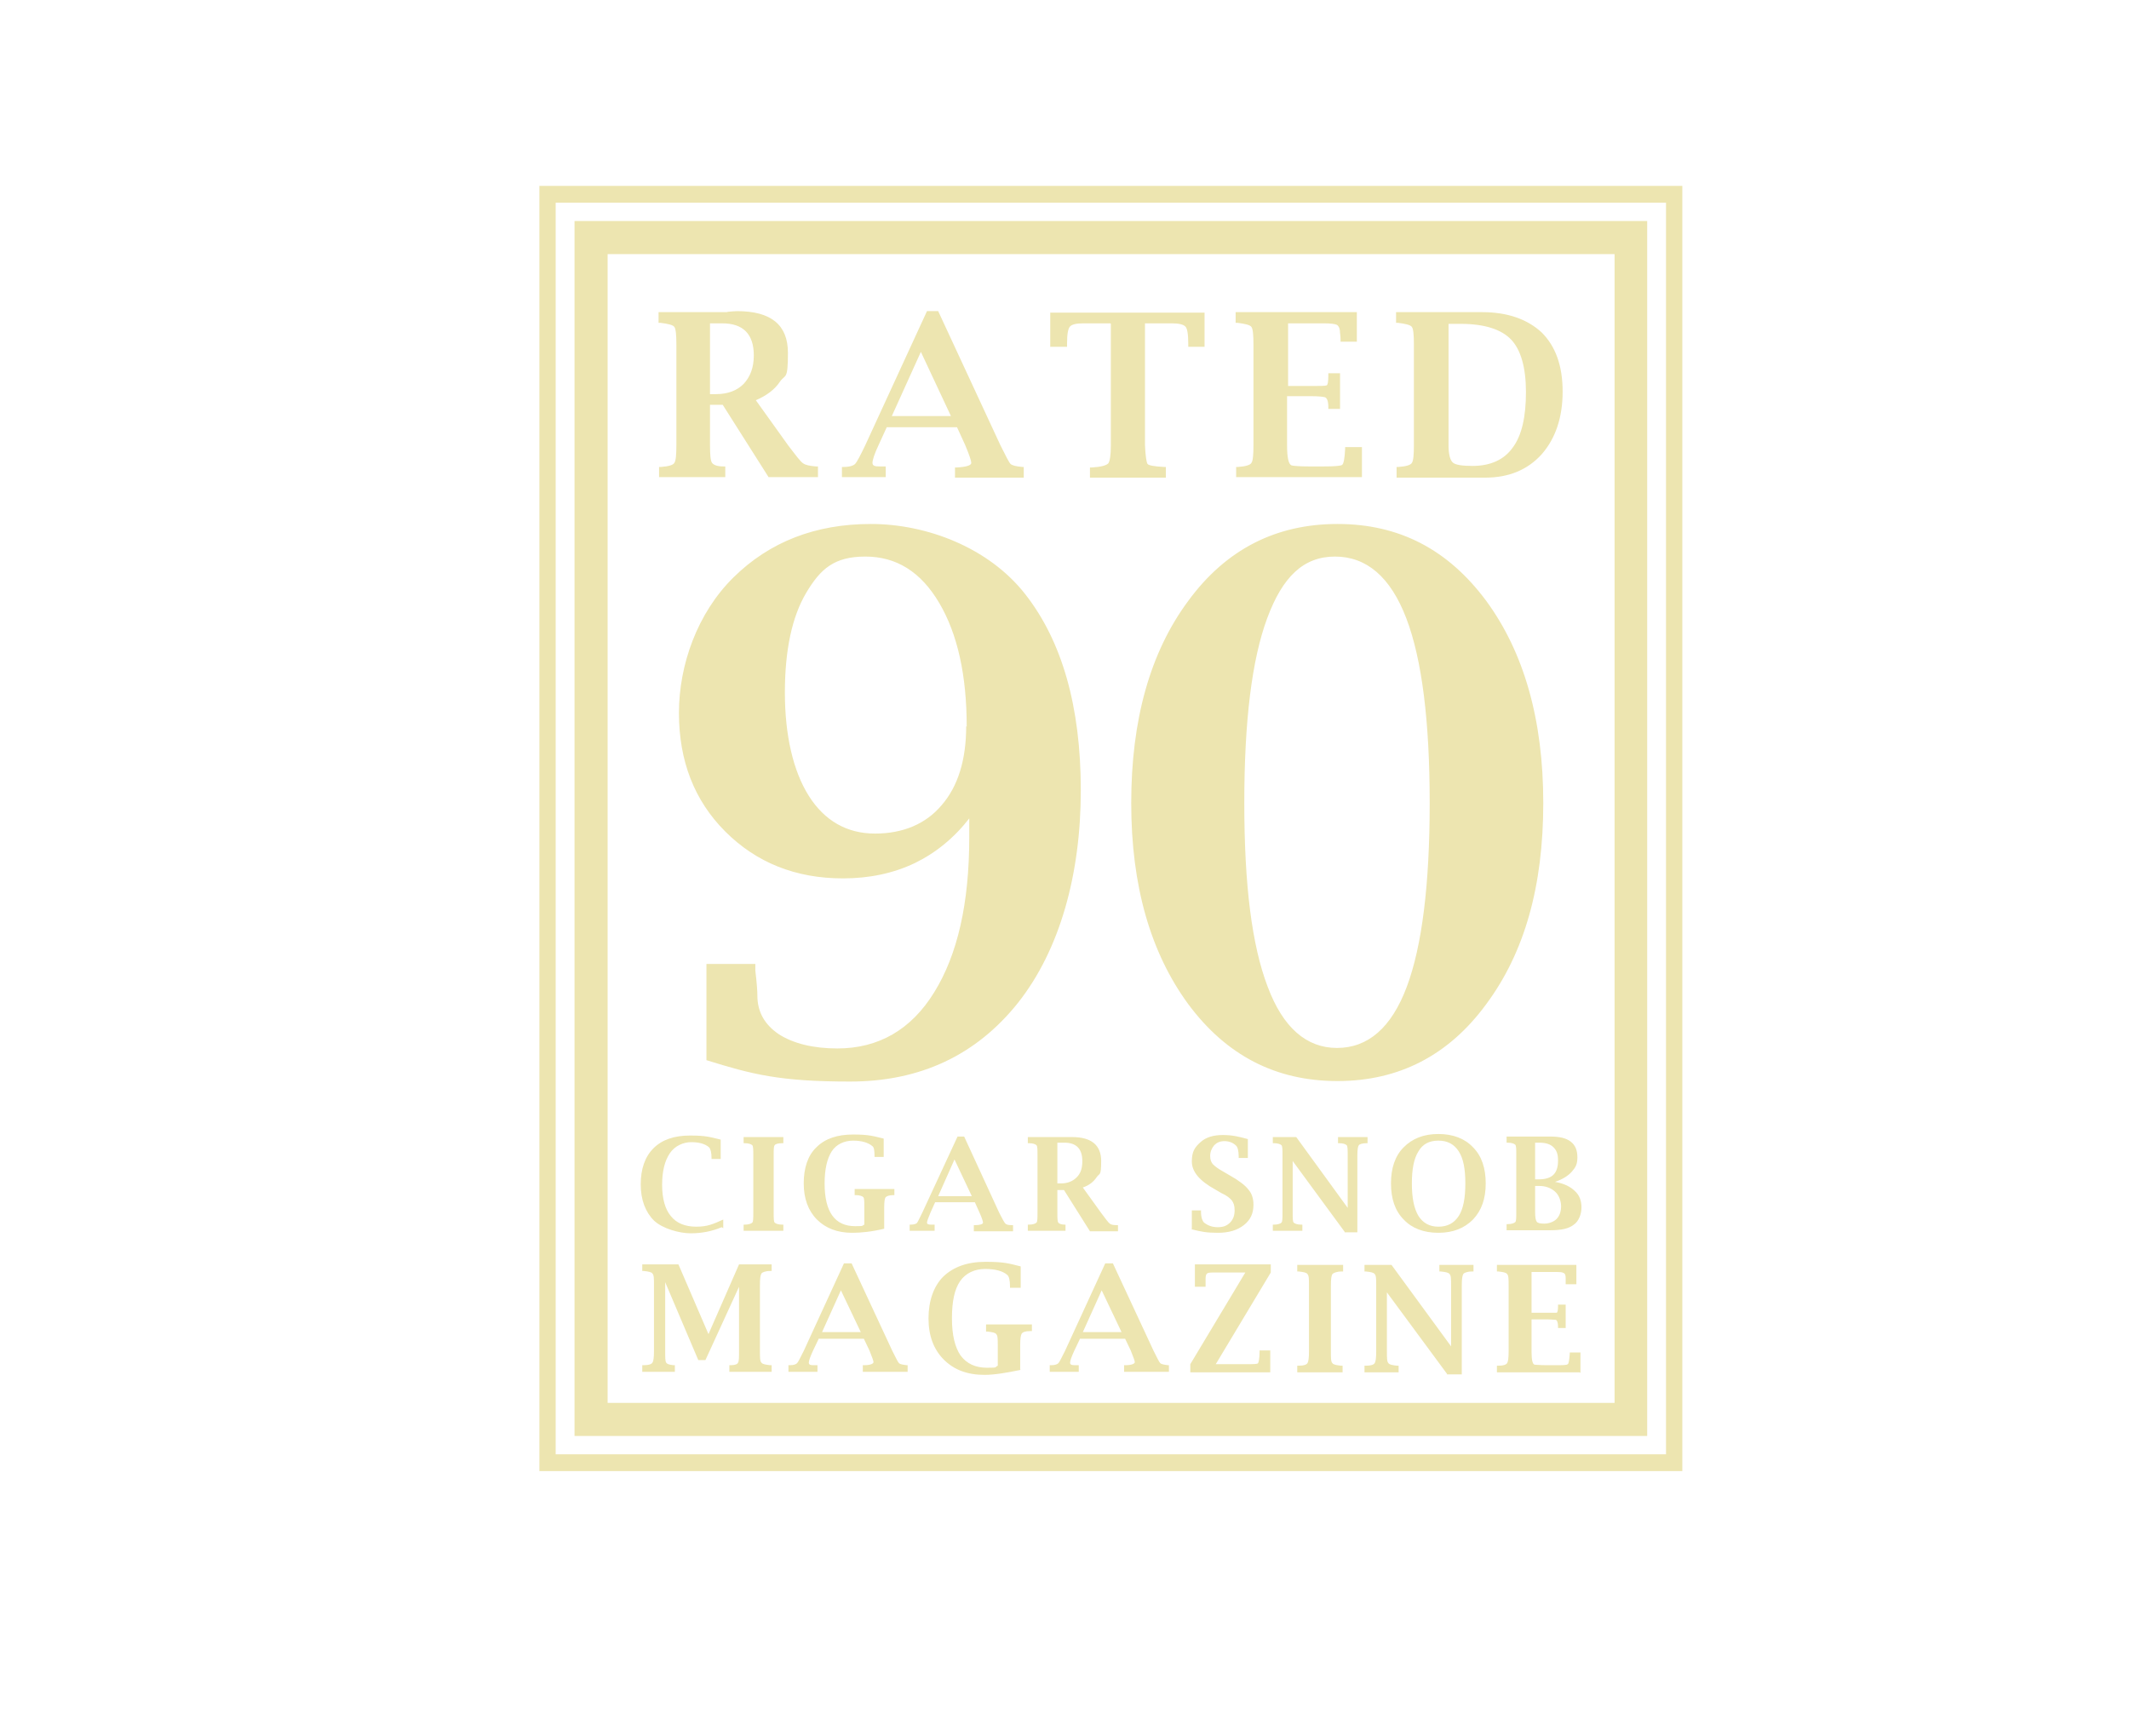 <?xml version="1.0" encoding="UTF-8"?>
<svg xmlns="http://www.w3.org/2000/svg" id="Layer_1" version="1.1" viewBox="0 0 418 341">
  <defs>
    <style>
      .st0 {
        fill: #ede5b0;
      }
    </style>
  </defs>
  <g id="Cigar_Snob_90_Award_-_Pantone_7499_C">
    <path id="Cigar_Snob_90_Award_-_Pantone_7499_C1" data-name="Cigar_Snob_90_Award_-_Pantone_7499_C" class="st0" d="M139.4,79.5v7.9c0,1.9.1,3.1.4,3.5.3.4,1,.7,2.2.7h.4v2.1h-13v-2h.4c1.5-.1,2.4-.4,2.6-.8.3-.4.4-1.6.4-3.5v-19.7c0-1.9-.1-3.1-.4-3.5-.3-.4-1.2-.6-2.7-.8h-.4v-2.1h13.4c0-.1,2-.2,2-.2,6.7,0,10,2.7,10,8.2s-.5,4.1-1.6,5.7c-1,1.5-2.6,2.7-4.7,3.6l6.3,8.8c1.6,2.1,2.5,3.3,3,3.6.4.3,1.2.5,2.5.6h.4v2.1h-9.7l-9-14.2h-2.8ZM139.4,77.4h1.2c2.3,0,4.1-.7,5.4-2,1.3-1.4,2-3.2,2-5.6,0-4.2-2.1-6.3-6.2-6.3h-2.4v13.9ZM174.1,83.9l-1.6,3.5c-.8,1.7-1.2,2.9-1.2,3.5s.5.7,1.4.7c.1,0,.4,0,.8,0h.4v2.1h-8.6v-2h.4c1.2,0,1.9-.3,2.2-.6.3-.3,1-1.6,2-3.7l12.1-26.3h2.2l12.2,26.3c1.1,2.2,1.7,3.4,2,3.7.3.3,1.1.5,2.3.6h.3v2.1h-13.5v-2h.4c1.8-.1,2.8-.4,2.8-.9,0-.4-.4-1.6-1.2-3.5l-1.6-3.5h-13.7ZM175.1,81.7h11.6l-5.9-12.6-5.7,12.6ZM218,63.5h-5.3c-1.4,0-2.2.2-2.6.6-.4.4-.6,1.5-.6,3.4v.6h-3.3v-6.7h30.3v6.7h-3.2v-.6c0-1.9-.2-3.1-.6-3.4-.4-.4-1.3-.6-2.6-.6h-5.3v23.9c.1,2.2.3,3.4.5,3.7.2.3,1.3.5,3.2.6h.4v2.1h-14.9v-2h.4c1.8-.1,2.8-.4,3.2-.8.3-.4.5-1.6.5-3.5v-23.9ZM267.4,93.7h-24.7v-2h.4c1.5-.1,2.4-.4,2.6-.8.3-.4.4-1.6.4-3.5v-19.7c0-1.9-.1-3.1-.4-3.5-.3-.4-1.2-.6-2.7-.8h-.4v-2.1h23.8v5.8h-3.2v-.4c0-.7-.1-1.2-.1-1.3,0-.8-.2-1.3-.6-1.6-.4-.2-1.3-.3-2.6-.3h-7v12.3h4.5c1.7,0,2.7,0,3-.1.3,0,.4-.8.4-2v-.4h2.3v7h-2.3v-.4c0-1.2-.3-1.8-.7-1.9-.4-.1-1.3-.2-2.8-.2h-4.6v9.7c0,2.4.3,3.7.9,3.9.4.1,1.6.2,3.5.2h2.7c2.2,0,3.4-.1,3.7-.3.3-.2.5-1.2.6-3.1v-.4h3.3v6.1ZM274.2,93.7v-2h.4c1.5-.1,2.4-.4,2.6-.8.3-.4.4-1.6.4-3.5v-19.7c0-1.9-.1-3.1-.4-3.5-.3-.4-1.2-.6-2.7-.8h-.4v-2.1h15.2c0,0,1.7,0,1.7,0,5,0,8.9,1.4,11.7,4,2.7,2.7,4.1,6.5,4.1,11.6s-1.4,9.2-4.1,12.3c-2.8,3.1-6.5,4.6-11.1,4.6h-17.4ZM284.4,63.5v23.9c0,1.8.3,2.9.8,3.4.5.5,1.9.7,3.9.7,3.5,0,6.2-1.2,7.9-3.6,1.8-2.4,2.6-6.1,2.6-10.9s-1-8.3-2.9-10.3c-1.9-2-5.2-3.1-9.9-3.1h-2.5ZM141.7,241c-1.9.8-3.9,1.2-6.1,1.2s-5.5-.9-7.2-2.5c-1.7-1.7-2.6-4.1-2.6-7.1s.8-5.4,2.5-7.1c1.7-1.7,4.1-2.5,7.2-2.5s3.9.3,6,.8v3.8h-1.8v-.2c0-1.1-.2-1.8-.5-2.1-.8-.7-2-1-3.5-1s-3.2.7-4.2,2.2c-1,1.5-1.5,3.5-1.5,6.2s.6,4.8,1.7,6.1c1.1,1.4,2.8,2.1,5,2.1s3.3-.5,5.3-1.4v1.7ZM153.8,241.7h-7.8v-1.2h.2c.8,0,1.3-.2,1.5-.4.2-.2.2-.9.2-2v-11.2c0-1.1,0-1.8-.2-2-.2-.2-.7-.4-1.5-.4h-.2v-1.2h7.8v1.2h-.2c-.9,0-1.4.2-1.5.4-.2.2-.2.9-.2,2v11.2c0,1.1,0,1.8.2,2,.2.2.7.4,1.5.4h.2v1.2ZM173.6,241.3c-2.5.6-4.6.8-6.3.8-2.9,0-5.2-.9-6.9-2.6-1.7-1.7-2.6-4.1-2.6-7.1s.8-5.5,2.5-7.1c1.7-1.7,4.1-2.5,7.2-2.5s3.9.3,6,.8v3.6h-1.8v-.2c0-1-.1-1.7-.4-1.9-.8-.7-2.1-1.1-3.8-1.1s-3.3.7-4.2,2.1c-.9,1.4-1.4,3.5-1.4,6.3s.5,4.9,1.5,6.3c1,1.4,2.5,2.1,4.5,2.1s1.2-.1,1.8-.3v-3.4c0-1.1,0-1.8-.2-2-.2-.2-.7-.4-1.5-.4h-.2v-1.2h7.8v1.2h-.2c-.8,0-1.3.2-1.5.4-.2.2-.3.9-.3,2v4.1ZM183.6,236.1l-.9,2c-.4,1-.7,1.7-.7,2s.3.4.8.4c0,0,.2,0,.5,0h.2v1.2h-4.9v-1.2h.2c.7,0,1.1-.2,1.2-.3.2-.2.5-.9,1.1-2.1l6.9-14.9h1.3l6.9,15c.6,1.2,1,1.9,1.2,2.1.2.2.6.3,1.3.3h.2v1.2h-7.7v-1.2h.2c1,0,1.6-.2,1.6-.5,0-.2-.2-.9-.7-2l-.9-2h-7.8ZM184.2,234.9h6.6l-3.4-7.2-3.2,7.2ZM207.6,233.6v4.5c0,1.1,0,1.8.2,2,.1.2.6.4,1.2.4h.2v1.2h-7.4v-1.2h.2c.8,0,1.3-.2,1.5-.4.2-.2.2-.9.2-2v-11.2c0-1.1,0-1.8-.2-2-.2-.2-.7-.4-1.5-.4h-.2v-1.2h7.6c0,0,1.1,0,1.1,0,3.8,0,5.7,1.6,5.7,4.7s-.3,2.3-.9,3.2c-.6.9-1.5,1.6-2.7,2l3.6,5c.9,1.2,1.4,1.9,1.7,2.1.2.2.7.3,1.4.3h.2v1.2h-5.5l-5.1-8.1h-1.6ZM207.6,232.4h.7c1.3,0,2.3-.4,3.1-1.2.8-.8,1.1-1.8,1.1-3.2,0-2.4-1.2-3.6-3.5-3.6h-1.4v7.9ZM234,241.5v-3.8h1.8v.3c0,1.1.3,1.8.6,2.1.8.6,1.6.9,2.7.9s1.8-.3,2.4-.9c.6-.6.9-1.4.9-2.4s-.2-1.4-.5-1.9c-.4-.5-1-1-2.1-1.5l-1.2-.7c-3.1-1.7-4.6-3.5-4.6-5.5s.6-2.8,1.7-3.8c1.1-1,2.6-1.4,4.4-1.4s3.1.3,4.9.8v3.7h-1.8v-.2c0-1.2-.2-1.9-.5-2.2-.6-.6-1.4-.9-2.3-.9s-1.5.3-2,.8c-.5.6-.8,1.3-.8,2.1s.2,1.2.5,1.6c.4.4,1,.9,2.1,1.5l1.2.7c1.8,1,3.1,2,3.7,2.8.7.8,1,1.8,1,3,0,1.7-.6,3-1.9,4-1.3,1-2.9,1.5-5.1,1.5s-3.2-.2-5.2-.7ZM264,241.9l-10.2-13.9v10.1c0,1.1,0,1.8.2,2,.2.2.7.4,1.5.4h.2v1.2h-5.8v-1.2h.2c.8,0,1.3-.2,1.5-.4.2-.2.2-.9.2-2v-11.2c0-1.1,0-1.8-.2-2-.2-.2-.7-.4-1.5-.4h-.2v-1.2h4.6l10.1,13.9v-10.3c0-1.1,0-1.8-.2-2-.2-.2-.7-.4-1.5-.4h-.2v-1.2h5.8v1.2h-.2c-.8,0-1.4.2-1.5.4-.2.2-.3.9-.3,2v15.1h-2.5ZM282.4,242.1c-2.9,0-5.2-.9-6.8-2.6-1.7-1.7-2.5-4.1-2.5-7.1s.8-5.4,2.5-7.1c1.7-1.7,3.9-2.6,6.8-2.6s5.2.9,6.8,2.6c1.7,1.7,2.5,4.1,2.5,7.1s-.8,5.3-2.5,7.1c-1.7,1.7-3.9,2.6-6.8,2.6ZM282.4,240.9c1.8,0,3.1-.7,4-2.1.9-1.4,1.3-3.5,1.3-6.4s-.4-4.9-1.3-6.3c-.9-1.4-2.2-2.1-4-2.1s-3.1.7-3.9,2.1c-.9,1.4-1.3,3.5-1.3,6.3s.4,4.9,1.3,6.4c.9,1.4,2.2,2.1,3.9,2.1ZM305.3,232.1c1.7.3,3,.9,3.9,1.8.9.8,1.3,1.9,1.3,3.2s-.5,2.7-1.5,3.4c-1,.8-2.5,1.1-4.6,1.1h-8.6v-1.2h.2c.8,0,1.3-.2,1.5-.4.2-.2.2-.9.2-2v-11.2c0-1.1,0-1.8-.2-2-.2-.2-.7-.4-1.5-.4h-.2v-1.2h8.6c1.8,0,3.1.3,4,1,.9.7,1.3,1.7,1.3,3.1s-.4,2-1.1,2.8c-.7.8-1.8,1.5-3.3,2ZM301.4,231.6h.8c1.2,0,2.2-.3,2.8-.9.6-.6.9-1.5.9-2.8s-.3-2-.9-2.6c-.6-.6-1.5-.9-2.8-.9h-.8v7.2ZM301.4,232.9v5.2c0,.9.1,1.5.3,1.8.2.3.7.4,1.5.4s1.8-.3,2.4-.9c.6-.6.9-1.5.9-2.5s-.4-2.2-1.2-2.9c-.8-.7-1.8-1.1-3.1-1.1h-.8ZM126.1,248.3h7.1l5.9,13.7,6-13.7h6.4v1.3h-.3c-1,0-1.6.3-1.7.5-.2.3-.3,1-.3,2.3v12.9c0,1.3,0,2,.3,2.3.2.3.8.4,1.7.5h.3v1.3h-8.3v-1.3h.3c.8,0,1.3-.2,1.4-.5.2-.3.2-1,.2-2.3v-12.6l-6.6,14.4h-1.4l-6.5-15.3v13.5c0,1.3,0,2,.2,2.3.2.3.6.4,1.4.5h.3v1.3h-6.4v-1.3h.3c1,0,1.5-.2,1.7-.5.2-.3.3-1,.3-2.3v-12.9c0-1.3,0-2-.3-2.3-.2-.3-.8-.4-1.7-.5h-.3v-1.3ZM160.7,263l-1.1,2.3c-.5,1.1-.8,1.9-.8,2.3s.3.5.9.5c0,0,.3,0,.5,0h.3v1.3h-5.7v-1.3h.3c.8,0,1.2-.2,1.4-.4.2-.2.6-1,1.3-2.4l7.9-17.2h1.5l8,17.2c.7,1.4,1.1,2.2,1.3,2.4.2.2.7.3,1.5.4h.2v1.3h-8.8v-1.3h.3c1.2,0,1.8-.3,1.8-.6,0-.3-.3-1-.8-2.3l-1.1-2.3h-8.9ZM161.4,261.6h7.6l-3.9-8.2-3.7,8.2ZM200.5,269c-2.9.6-5.3,1-7.2,1-3.4,0-6-1-8-3-2-2-3-4.7-3-8.1s1-6.3,2.9-8.2c2-1.9,4.7-2.9,8.3-2.9s4.5.3,6.9.9v4.2h-2.1v-.3c0-1.2-.2-1.9-.5-2.2-.9-.8-2.4-1.2-4.4-1.2s-3.8.8-4.9,2.4c-1.1,1.6-1.6,4-1.6,7.3s.6,5.7,1.7,7.3c1.2,1.6,2.9,2.4,5.2,2.4s1.4-.1,2.1-.4v-3.9c0-1.3,0-2-.3-2.3-.2-.3-.8-.4-1.7-.5h-.3v-1.4h9v1.3h-.3c-1,0-1.5.2-1.7.5-.2.3-.3,1-.3,2.3v4.8ZM212,263l-1.1,2.3c-.5,1.1-.8,1.9-.8,2.3s.3.5.9.5c0,0,.3,0,.5,0h.3v1.3h-5.7v-1.3h.3c.8,0,1.2-.2,1.4-.4.2-.2.6-1,1.3-2.4l7.9-17.2h1.5l8,17.2c.7,1.4,1.1,2.2,1.3,2.4.2.2.7.3,1.5.4h.2v1.3h-8.8v-1.3h.3c1.2,0,1.8-.3,1.8-.6,0-.3-.3-1-.8-2.3l-1.1-2.3h-8.9ZM212.6,261.6h7.6l-3.9-8.2-3.7,8.2ZM233.7,269.5v-1.6l10.8-18h-5.9c-.9,0-1.4,0-1.6.2-.2.1-.3.5-.3,1s0,1.2,0,1.4v.2h-2.1v-4.4h14.9v1.6l-10.8,18h5.9c1.5,0,2.3,0,2.4-.2.1-.1.3-.9.3-2.2v-.3h2.1v4.3h-15.7ZM263.7,269.5h-9v-1.3h.3c1,0,1.5-.2,1.7-.5.2-.3.3-1,.3-2.3v-12.9c0-1.3,0-2-.3-2.3-.2-.3-.8-.4-1.7-.5h-.3v-1.3h9v1.3h-.3c-1,0-1.6.3-1.8.5-.2.3-.3,1-.3,2.3v12.9c0,1.3,0,2,.3,2.3.2.3.8.4,1.7.5h.3v1.3ZM284.1,269.8l-11.8-16v11.6c0,1.3,0,2,.3,2.3.2.3.8.4,1.7.5h.3v1.3h-6.7v-1.3h.3c1,0,1.5-.2,1.7-.5.2-.3.3-1,.3-2.3v-12.9c0-1.3,0-2-.3-2.3-.2-.3-.8-.4-1.7-.5h-.3v-1.3h5.3l11.7,16v-11.9c0-1.3,0-2-.3-2.3-.2-.3-.8-.4-1.7-.5h-.3v-1.3h6.7v1.3h-.3c-1,0-1.6.3-1.7.5-.2.3-.3,1-.3,2.3v17.4h-2.9ZM310.1,269.5h-16.2v-1.3h.3c1,0,1.5-.2,1.7-.5.2-.3.3-1,.3-2.3v-12.9c0-1.3,0-2-.3-2.3-.2-.3-.8-.4-1.7-.5h-.3v-1.3h15.6v3.8h-2.1v-.3c0-.5,0-.8,0-.9,0-.5-.1-.9-.4-1-.3-.2-.8-.2-1.7-.2h-4.6v8h2.9c1.1,0,1.8,0,2,0,.2,0,.3-.5.3-1.3v-.3h1.5v4.6h-1.5v-.3c0-.8-.2-1.2-.4-1.3-.3,0-.9-.1-1.8-.1h-3v6.4c0,1.6.2,2.4.6,2.5.3,0,1,.1,2.3.1h1.8c1.4,0,2.2,0,2.4-.2.2-.1.3-.8.4-2v-.3h2.1v4ZM323.4,282H112.8V43.4h210.6v238.5ZM119.3,275.5h197.7V49.9H119.3v225.6ZM330.3,288.9H105.9V36.5h224.4v252.3ZM109.1,285.6h218V39.8H109.1v245.9ZM190.4,160.6c-3.1,4-6.7,6.9-10.8,8.9-4.2,2-8.9,3-14.1,3-9.3,0-17-3.1-23.1-9.2-6.1-6.1-9.1-13.9-9.1-23.3s3.6-19.6,10.7-26.6c7.1-7,16.1-10.5,27-10.5s23.1,4.6,30.3,13.8c7.2,9.2,10.9,22,10.9,38.5s-4.1,31.3-12.3,41.7c-8.2,10.3-19.2,15.5-33,15.5s-19.2-1.4-28.2-4.2v-18.9h9.6v1.3c.3,2.5.4,4.1.4,4.9,0,3.2,1.4,5.7,4.2,7.6,2.8,1.8,6.7,2.8,11.5,2.8,8.1,0,14.5-3.7,19-11,4.6-7.4,6.9-17.5,6.9-30.5v-3.7ZM189.8,142.7c0-10.1-1.8-18.2-5.4-24.3-3.6-6.1-8.4-9.1-14.5-9.1s-8.8,2.4-11.6,7.1c-2.8,4.7-4.2,11.3-4.2,19.6s1.6,15.4,4.7,20.3c3.1,4.9,7.5,7.4,13,7.4s10-1.9,13.1-5.6c3.2-3.7,4.8-8.9,4.8-15.5ZM262.6,212.3c-12.1,0-21.8-5-29.3-15.1-7.4-10.1-11.2-23.2-11.2-39.5s3.7-29.6,11.2-39.7c7.4-10.1,17.2-15.1,29.3-15.1s21.7,5,29.2,15.1c7.4,10.1,11.2,23.3,11.2,39.7s-3.7,29.4-11.2,39.5c-7.4,10.1-17.2,15.1-29.2,15.1ZM262.5,205.8c6.1,0,10.7-4,13.7-12,3-8,4.5-20.1,4.5-36.1s-1.5-28.2-4.6-36.3c-3.1-8.1-7.8-12.1-14-12.1s-10.3,4-13.3,12.1c-3,8.1-4.5,20.1-4.5,36.3s1.5,28,4.6,36.1c3,8,7.6,12,13.6,12Z"></path>
  </g>
</svg>

